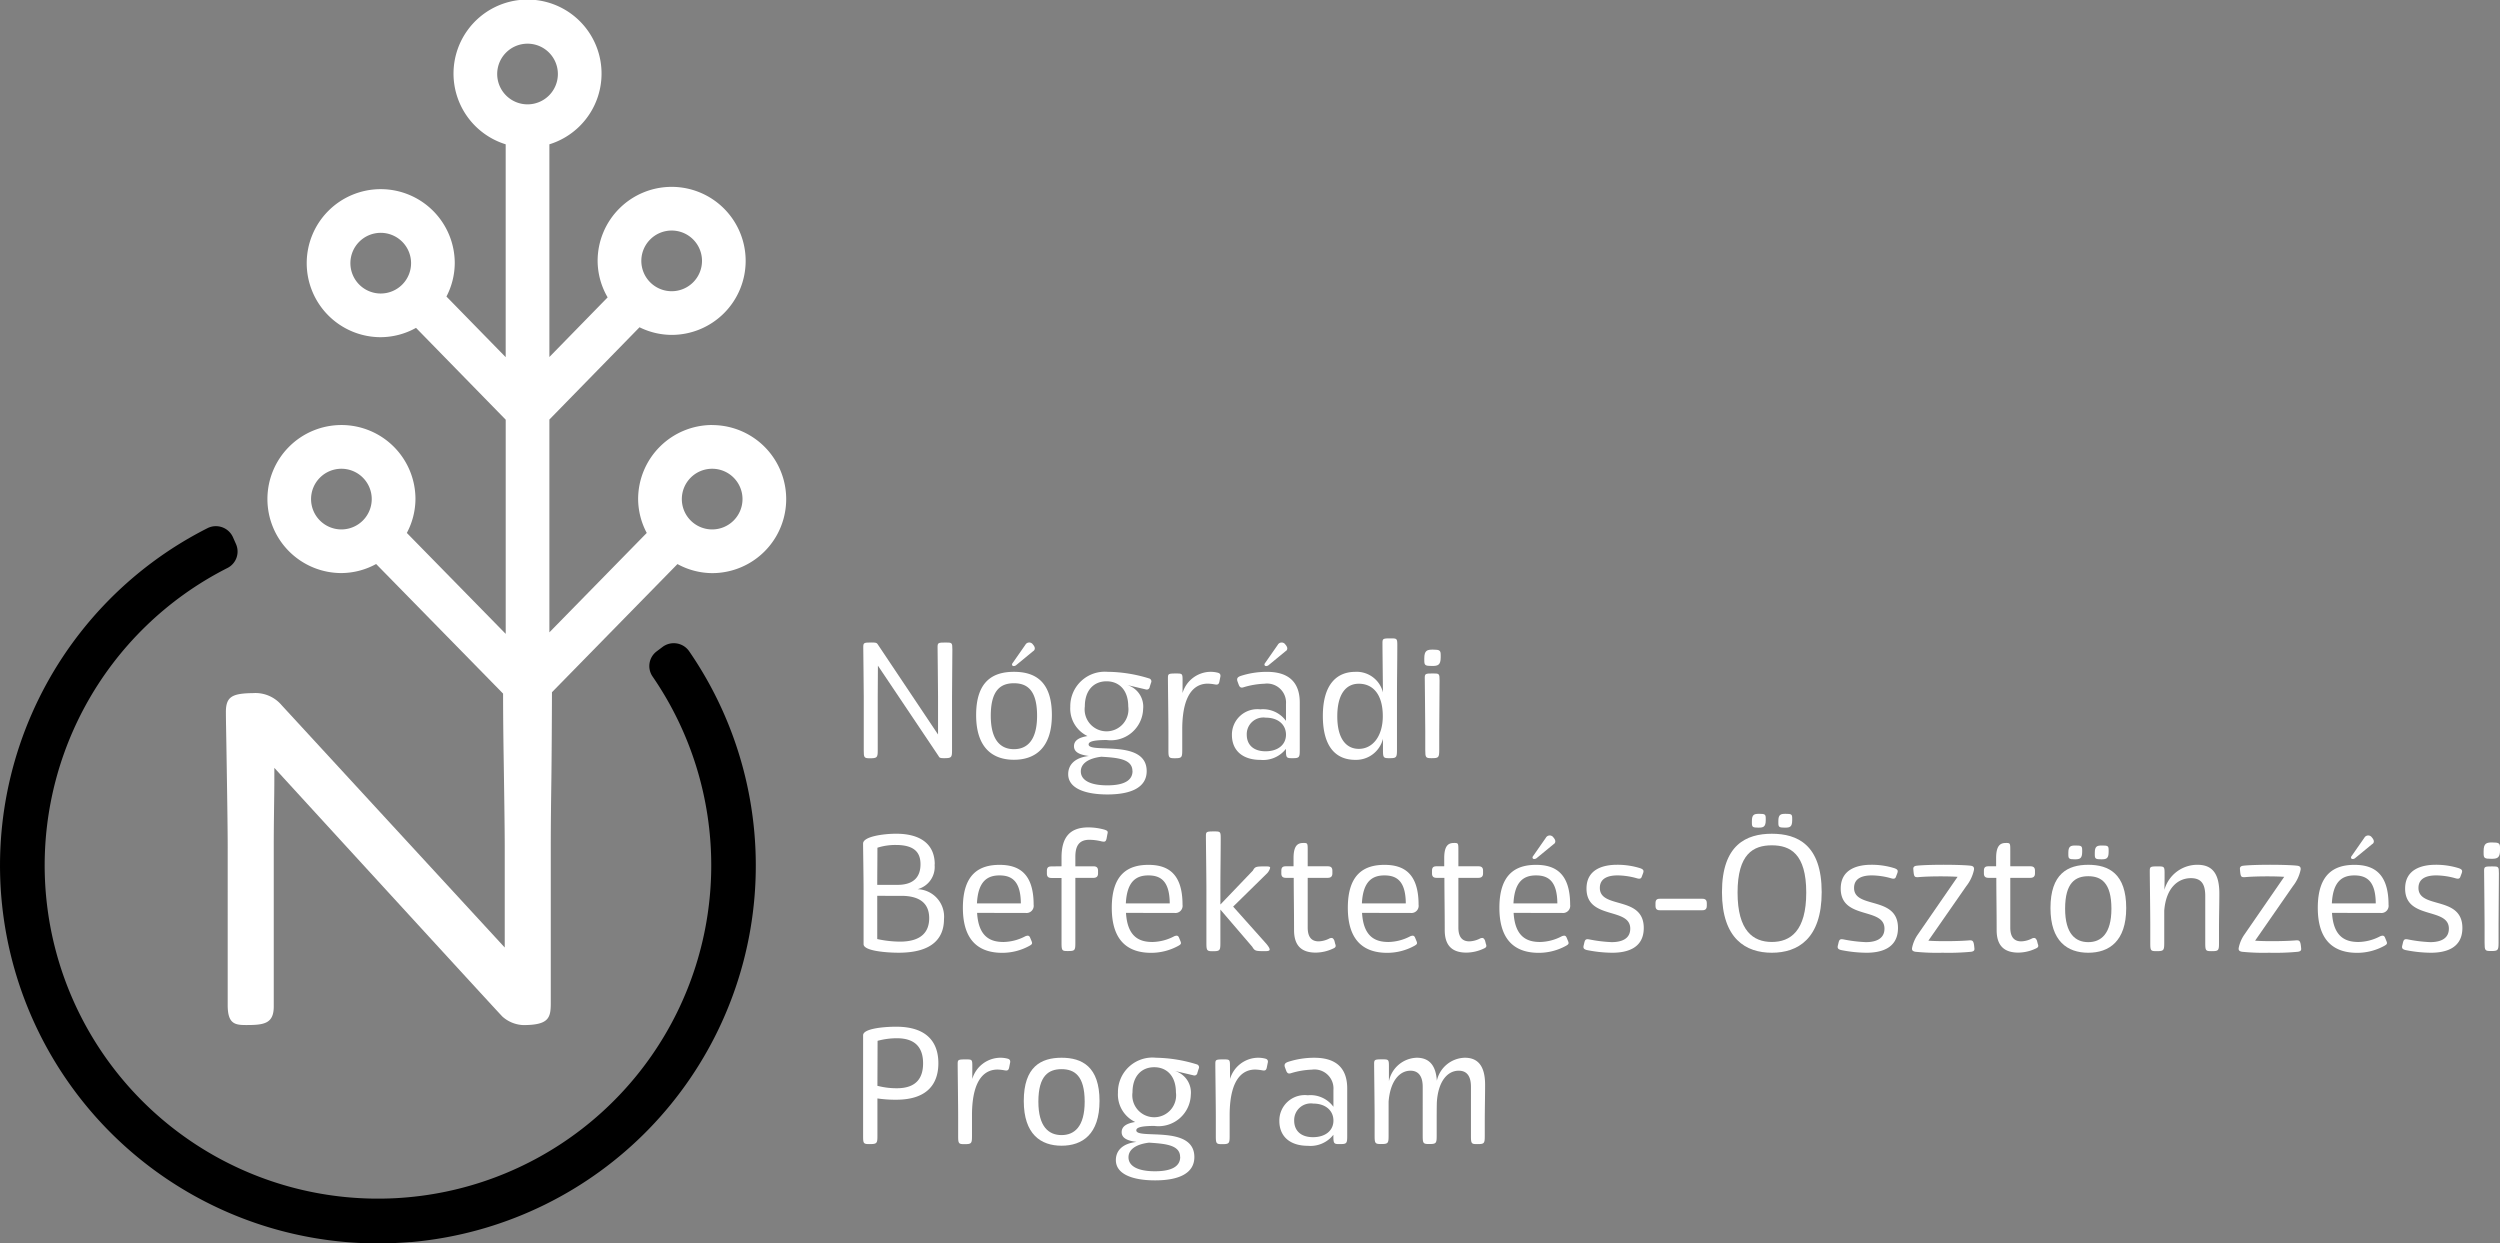 <svg xmlns="http://www.w3.org/2000/svg" width="113.386" height="56.395" viewBox="0 0 113.386 56.395">
  <rect x="0" y="0" width="113.386" height="56.395" fill="#808080" stroke="none"/>
  <path id="Path_1143" data-name="Path 1143" d="M97.746,375.989v2.472c0,.314-.036.336-.372.336-.153,0-.211-.015-.241-.1L94.384,374.6c0,.459-.008.9-.008,1.393v2.472c0,.314-.043.336-.372.336-.248,0-.262-.044-.262-.357v-2.451c0-.518-.022-1.955-.022-2.217,0-.212.015-.226.372-.226.168,0,.241.007.277.073l2.742,4.1v-1.729c0-.518-.021-1.955-.021-2.217,0-.212.014-.226.371-.226.285,0,.3.007.3.321,0,.729-.015,1.378-.015,2.122" transform="translate(-54.567 -344.41)" fill="#fff"/>
  <path id="Path_1144" data-name="Path 1144" d="M101.071,373.655a.2.2,0,0,1,.343-.015c.131.146.094.255.007.306l-.78.642c-.139.081-.227-.014-.139-.116Zm.532,3.216c0-1.181-.467-1.473-1.05-1.473s-1.05.292-1.05,1.473c0,1.145.474,1.517,1.05,1.517s1.05-.372,1.05-1.517m-2.764-.029c0-1.554.78-1.962,1.714-1.962s1.721.408,1.721,1.962c0,1.51-.78,2.027-1.721,2.027s-1.714-.517-1.714-2.027" transform="translate(-54.567 -344.41)" fill="#fff"/>
  <path id="Path_1145" data-name="Path 1145" d="M105.738,376.448c0-.722-.4-1.138-.985-1.138s-.984.416-.984,1.138a.994.994,0,1,0,1.969,0m.19,2.932c0-.562-.722-.605-1.408-.649-.649.08-.933.343-.933.664,0,.393.408.634,1.2.634s1.145-.241,1.145-.649m-1.087-4.5a6.535,6.535,0,0,1,1.838.3.137.137,0,0,1,.087.2l-.058.182a.134.134,0,0,1-.175.117l-.846-.2a1.022,1.022,0,0,1,.722,1.087,1.466,1.466,0,0,1-1.656,1.407h-.072c-.482.008-.744.059-.744.2,0,.431,2.633-.27,2.633,1.211,0,.729-.686,1.058-1.78,1.058-1.043,0-1.78-.292-1.78-.919,0-.416.285-.752.941-.825-.386-.051-.678-.153-.678-.444,0-.27.241-.4.613-.46a1.381,1.381,0,0,1-.781-1.327,1.566,1.566,0,0,1,1.736-1.583" transform="translate(-54.567 -344.41)" fill="#fff"/>
  <path id="Path_1146" data-name="Path 1146" d="M108.2,375.843a1.341,1.341,0,0,1,1.254-.963,1.3,1.3,0,0,1,.358.044c.1.029.124.1.1.2l-.044.219c-.029.109-.08.131-.2.109a2.023,2.023,0,0,0-.321-.036c-.467,0-1.152.284-1.16,2.049v.956c0,.35-.021.379-.35.379-.262,0-.277-.037-.277-.379v-.839c0-.518-.022-2.13-.022-2.4,0-.211.008-.226.372-.226.285,0,.292.007.292.321Z" transform="translate(-54.567 -344.41)" fill="#fff"/>
  <path id="Path_1147" data-name="Path 1147" d="M112.52,373.655a.2.2,0,0,1,.343-.014c.131.146.1.255.007.306l-.78.642c-.139.08-.226-.015-.139-.117Zm-1.407,4.077c0,.445.291.752.853.752s.926-.3.926-.752-.35-.773-.919-.773a.754.754,0,0,0-.86.773m.634-1.152a1.289,1.289,0,0,1,1.145.525v-.766a.861.861,0,0,0-.977-.919,3.682,3.682,0,0,0-.926.154c-.117.043-.19.029-.241-.11l-.051-.138c-.058-.154.014-.212.131-.256a3.824,3.824,0,0,1,1.189-.189c.569,0,1.5.138,1.5,1.393v2.144c0,.357-.021.379-.35.379-.255,0-.277-.022-.277-.379v-.044a1.313,1.313,0,0,1-1.159.5c-.795,0-1.291-.416-1.291-1.13a1.154,1.154,0,0,1,1.305-1.16" transform="translate(-54.567 -344.41)" fill="#fff"/>
  <path id="Path_1148" data-name="Path 1148" d="M117.283,376.893c0-1.006-.459-1.473-1.087-1.473-.576,0-.977.459-.977,1.48s.409,1.474.977,1.474c.635,0,1.087-.584,1.087-1.481m-1.247-2.013a1.23,1.23,0,0,1,1.254.934c-.007-.635-.022-1.977-.022-2.225,0-.211.015-.226.373-.226.284,0,.3.007.3.321,0,.729-.015,1.561-.015,2.305v2.428c0,.358-.029.38-.35.38-.263,0-.285-.022-.285-.38v-.5a1.257,1.257,0,0,1-1.254.956c-.846,0-1.473-.547-1.473-1.992s.642-2,1.473-2" transform="translate(-54.567 -344.41)" fill="#fff"/>
  <path id="Path_1149" data-name="Path 1149" d="M119.186,375.18c0-.212.014-.226.372-.226.284,0,.3.007.3.32,0,.73-.015,1.561-.015,2.305v.839c0,.357-.029.379-.35.379-.262,0-.284-.022-.284-.379v-.839c0-.518-.022-2.129-.022-2.4m-.022-.912c0-.357.131-.394.386-.394.321,0,.358.037.358.255v.1c0,.358-.139.387-.394.387-.314,0-.35-.029-.35-.255Z" transform="translate(-54.567 -344.41)" fill="#fff"/>
  <path id="Path_1150" data-name="Path 1150" d="M96.71,386.054c0-.482-.219-1.014-1.269-1.014H94.354V387a4.957,4.957,0,0,0,1.029.117c1.014,0,1.327-.482,1.327-1.065m-2.356-1.51h.919c.781,0,1.043-.408,1.043-.933,0-.489-.226-.876-1.116-.876a2.669,2.669,0,0,0-.838.125c0,.583-.008,1.115-.008,1.684m2.6-.926a1.043,1.043,0,0,1-.773,1.123,1.244,1.244,0,0,1,1.2,1.357c0,.816-.474,1.524-2.057,1.524-.51,0-1.59-.073-1.59-.387v-2.523c0-.481-.022-1.831-.022-2.042,0-.321.934-.445,1.5-.445,1.137,0,1.75.5,1.75,1.393" transform="translate(-54.567 -344.41)" fill="#fff"/>
  <path id="Path_1151" data-name="Path 1151" d="M98.876,385.383h1.991c-.007-1.043-.438-1.269-.97-1.269s-.97.248-1.021,1.269m.007.43c.066,1.131.649,1.32,1.2,1.32a2.2,2.2,0,0,0,.992-.262c.124-.044.175-.03.219.08l.066.16c.036.1.014.131-.11.2a2.558,2.558,0,0,1-1.225.314c-.992,0-1.787-.482-1.787-2.042s.773-1.948,1.663-1.948c.86,0,1.546.372,1.546,1.809a.326.326,0,0,1-.365.372Z" transform="translate(-54.567 -344.41)" fill="#fff"/>
  <path id="Path_1152" data-name="Path 1152" d="M102.712,383.7V383.3c0-.919.379-1.364,1.218-1.364a2.769,2.769,0,0,1,.722.1c.153.051.175.08.139.211l-.037.2c-.036.138-.073.153-.226.123a2.4,2.4,0,0,0-.554-.072c-.518,0-.635.35-.635.773v.43h.81c.109,0,.219.022.219.2v.124c0,.175-.117.2-.219.2h-.81v2.939c0,.358-.022.38-.35.38-.255,0-.277-.022-.277-.38V384.23h-.445c-.109,0-.219-.022-.219-.2v-.124c0-.182.1-.2.219-.2Z" transform="translate(-54.567 -344.41)" fill="#fff"/>
  <path id="Path_1153" data-name="Path 1153" d="M105.629,385.383h1.991c-.007-1.043-.438-1.269-.97-1.269s-.97.248-1.021,1.269m.007.43c.066,1.131.649,1.32,1.2,1.32a2.2,2.2,0,0,0,.992-.262c.124-.044.175-.03.219.08l.065.16c.037.1.015.131-.109.2a2.562,2.562,0,0,1-1.225.314c-.992,0-1.787-.482-1.787-2.042s.773-1.948,1.663-1.948c.86,0,1.546.372,1.546,1.809a.326.326,0,0,1-.365.372Z" transform="translate(-54.567 -344.41)" fill="#fff"/>
  <path id="Path_1154" data-name="Path 1154" d="M109.917,384.741v.693l1.473-1.539c.1-.182.139-.19.584-.19.138,0,.2.008.2.066a.568.568,0,0,1-.139.248l-1.539,1.51,1.51,1.692c.1.124.146.2.146.255s-.066.073-.2.073c-.445,0-.474-.007-.591-.2l-1.444-1.685v1.51c0,.35-.022.379-.357.379-.256,0-.277-.037-.277-.379v-2.429c0-.518-.022-2.13-.022-2.4,0-.211.014-.226.371-.226.285,0,.3.008.3.321,0,.73-.015,1.561-.015,2.3" transform="translate(-54.567 -344.41)" fill="#fff"/>
  <path id="Path_1155" data-name="Path 1155" d="M113.235,383.7v-.372c0-.635.241-.686.459-.686.19,0,.183.022.183.394v.664h.9c.109,0,.219.022.219.2v.124c0,.175-.117.2-.219.2h-.9v2.254c0,.415.161.627.5.627a1.153,1.153,0,0,0,.5-.139c.095-.029.153-.029.211.11l.037.146c.051.124.007.168-.117.219a1.875,1.875,0,0,1-.766.174c-.686,0-.984-.357-.984-1.02,0-.9-.015-1.649-.015-2.371h-.343c-.109,0-.219-.022-.219-.2v-.124c0-.182.1-.2.219-.2Z" transform="translate(-54.567 -344.41)" fill="#fff"/>
  <path id="Path_1156" data-name="Path 1156" d="M116.335,385.383h1.991c-.007-1.043-.438-1.269-.97-1.269s-.97.248-1.021,1.269m.007.43c.066,1.131.649,1.32,1.2,1.32a2.2,2.2,0,0,0,.992-.262c.124-.044.175-.03.219.08l.066.16c.036.1.014.131-.11.2a2.558,2.558,0,0,1-1.225.314c-.992,0-1.787-.482-1.787-2.042s.773-1.948,1.663-1.948c.86,0,1.546.372,1.546,1.809a.326.326,0,0,1-.365.372Z" transform="translate(-54.567 -344.41)" fill="#fff"/>
  <path id="Path_1157" data-name="Path 1157" d="M120.069,383.7v-.372c0-.635.241-.686.459-.686.19,0,.183.022.183.394v.664h.9c.109,0,.219.022.219.2v.124c0,.175-.117.2-.219.2h-.9v2.254c0,.415.161.627.5.627a1.153,1.153,0,0,0,.5-.139c.095-.029.153-.029.211.11l.037.146c.051.124.007.168-.117.219a1.875,1.875,0,0,1-.766.174c-.685,0-.984-.357-.984-1.02,0-.9-.015-1.649-.015-2.371h-.343c-.109,0-.219-.022-.219-.2v-.124c0-.182.1-.2.219-.2Z" transform="translate(-54.567 -344.41)" fill="#fff"/>
  <path id="Path_1158" data-name="Path 1158" d="M124.678,382.407a.2.2,0,0,1,.343-.015c.131.146.095.256.007.307l-.78.641c-.139.081-.227-.014-.139-.116Zm-1.473,2.976H125.2c-.008-1.043-.438-1.269-.97-1.269s-.97.248-1.021,1.269m.007.43c.066,1.13.649,1.32,1.2,1.32a2.189,2.189,0,0,0,.992-.263c.124-.043.175-.029.219.081l.066.16c.036.1.014.131-.11.2a2.558,2.558,0,0,1-1.225.314c-.992,0-1.787-.482-1.787-2.043s.773-1.947,1.663-1.947c.86,0,1.546.372,1.546,1.809a.326.326,0,0,1-.365.372Z" transform="translate(-54.567 -344.41)" fill="#fff"/>
  <path id="Path_1159" data-name="Path 1159" d="M128.506,386.527c0-.985-1.984-.386-1.984-1.816,0-.89.773-1.08,1.386-1.08a3.459,3.459,0,0,1,1.043.154c.146.051.182.1.138.226l-.058.153c-.036.124-.131.109-.248.073a3.334,3.334,0,0,0-.846-.124c-.416,0-.81.117-.81.569,0,.97,1.992.335,1.992,1.816,0,.955-.817,1.123-1.43,1.123a6.027,6.027,0,0,1-1.16-.124c-.123-.036-.174-.08-.131-.226l.029-.124c.037-.139.088-.153.219-.131a6.489,6.489,0,0,0,1.014.124c.452,0,.846-.146.846-.613" transform="translate(-54.567 -344.41)" fill="#fff"/>
  <path id="Path_1160" data-name="Path 1160" d="M131.759,385.171c.109,0,.219.022.219.2v.124c0,.183-.117.2-.219.2H129.87c-.109,0-.219-.014-.219-.2v-.124c0-.182.1-.2.219-.2Z" transform="translate(-54.567 -344.41)" fill="#fff"/>
  <path id="Path_1161" data-name="Path 1161" d="M135.223,381.648c0-.3.109-.328.328-.328.27,0,.3.021.3.211v.08c0,.307-.109.336-.328.336-.27,0-.3-.029-.3-.219Zm-1.2,0c0-.3.109-.328.328-.328.262,0,.3.021.3.211v.08c0,.307-.117.336-.328.336-.27,0-.3-.029-.3-.219Zm2.465,3.245c0-1.757-.722-2.144-1.561-2.144s-1.554.387-1.554,2.144c0,1.736.708,2.239,1.554,2.239s1.561-.5,1.561-2.239m-1.561-2.669c1.16,0,2.261.5,2.261,2.647,0,2.123-1.087,2.75-2.261,2.75s-2.261-.627-2.261-2.75c0-2.151,1.109-2.647,2.261-2.647" transform="translate(-54.567 -344.41)" fill="#fff"/>
  <path id="Path_1162" data-name="Path 1162" d="M140.036,386.527c0-.985-1.984-.386-1.984-1.816,0-.89.773-1.08,1.386-1.08a3.459,3.459,0,0,1,1.043.154c.146.051.182.1.138.226l-.058.153c-.036.124-.131.109-.248.073a3.334,3.334,0,0,0-.846-.124c-.416,0-.81.117-.81.569,0,.97,1.992.335,1.992,1.816,0,.955-.817,1.123-1.43,1.123a6.027,6.027,0,0,1-1.16-.124c-.123-.036-.174-.08-.131-.226l.029-.124c.037-.139.088-.153.219-.131a6.489,6.489,0,0,0,1.014.124c.452,0,.846-.146.846-.613" transform="translate(-54.567 -344.41)" fill="#fff"/>
  <path id="Path_1163" data-name="Path 1163" d="M142.027,387.074c.2.015.474.022.766.022.43,0,.853-.015,1.094-.037.153-.007.2.022.226.343.015.1-.007.153-.146.175a10.974,10.974,0,0,1-1.3.044,9.675,9.675,0,0,1-1.226-.044c-.131-.022-.168-.073-.153-.175a1.616,1.616,0,0,1,.248-.591l1.816-2.633c-.2-.014-.481-.021-.766-.021-.408,0-.787.014-1.014.036-.182.007-.2-.015-.226-.343-.014-.1.022-.16.146-.175.219-.029.766-.044,1.218-.044s1.029.015,1.24.044c.117.015.161.073.146.183a1.8,1.8,0,0,1-.35.744Z" transform="translate(-54.567 -344.41)" fill="#fff"/>
  <path id="Path_1164" data-name="Path 1164" d="M145.1,383.7v-.372c0-.635.241-.686.459-.686.189,0,.183.022.183.394v.664h.9c.11,0,.22.022.22.2v.124c0,.175-.118.2-.22.2h-.9v2.254c0,.415.162.627.5.627a1.148,1.148,0,0,0,.5-.139c.095-.029.153-.029.211.11l.037.146c.052.124.007.168-.116.219a1.879,1.879,0,0,1-.766.174c-.685,0-.984-.357-.984-1.02,0-.9-.015-1.649-.015-2.371h-.343c-.11,0-.22-.022-.22-.2v-.124c0-.182.1-.2.22-.2Z" transform="translate(-54.567 -344.41)" fill="#fff"/>
  <path id="Path_1165" data-name="Path 1165" d="M149.575,383.085c0-.3.109-.328.328-.328.27,0,.3.022.3.211v.081c0,.306-.109.335-.328.335-.27,0-.3-.029-.3-.219Zm-1.2,0c0-.3.109-.328.328-.328.262,0,.3.022.3.211v.081c0,.306-.117.335-.328.335-.27,0-.3-.029-.3-.219Zm1.954,2.538c0-1.181-.467-1.473-1.05-1.473s-1.05.292-1.05,1.473c0,1.145.474,1.517,1.05,1.517s1.05-.372,1.05-1.517m-2.764-.029c0-1.553.78-1.962,1.714-1.962s1.721.409,1.721,1.962c0,1.51-.78,2.027-1.721,2.027s-1.714-.517-1.714-2.027" transform="translate(-54.567 -344.41)" fill="#fff"/>
  <path id="Path_1166" data-name="Path 1166" d="M154.862,387.549c-.255,0-.277-.022-.277-.379v-2.123c0-.517-.161-.809-.649-.809-.591,0-1.131.445-1.211,1.473v1.459c0,.357-.029.379-.357.379-.256,0-.277-.022-.277-.379v-.839c0-.518-.022-2.13-.022-2.4,0-.211.014-.226.364-.226.292,0,.307.008.307.321,0,.234,0,.482-.008.744a1.55,1.55,0,0,1,1.5-1.138c.627,0,.992.343.992,1.3,0,.517-.015,1.05-.015,1.568v.671c0,.357-.022.379-.35.379" transform="translate(-54.567 -344.41)" fill="#fff"/>
  <path id="Path_1167" data-name="Path 1167" d="M156.846,387.074c.2.015.474.022.766.022.43,0,.853-.015,1.094-.037.153-.007.2.022.226.343.015.1-.007.153-.146.175a10.973,10.973,0,0,1-1.306.044,9.666,9.666,0,0,1-1.225-.044c-.131-.022-.168-.073-.153-.175a1.616,1.616,0,0,1,.248-.591l1.816-2.633c-.2-.014-.481-.021-.766-.021-.408,0-.787.014-1.014.036-.182.007-.2-.015-.226-.343-.014-.1.022-.16.146-.175.219-.029.766-.044,1.218-.044s1.029.015,1.24.044c.117.015.161.073.146.183a1.8,1.8,0,0,1-.35.744Z" transform="translate(-54.567 -344.41)" fill="#fff"/>
  <path id="Path_1168" data-name="Path 1168" d="M161.8,382.407a.2.2,0,0,1,.343-.015c.131.146.1.256.007.307l-.78.641c-.139.081-.227-.014-.139-.116Zm-1.473,2.976h1.991c-.007-1.043-.438-1.269-.97-1.269s-.97.248-1.021,1.269m.007.43c.066,1.13.649,1.32,1.2,1.32a2.185,2.185,0,0,0,.992-.263c.124-.043.175-.029.219.081l.065.16c.037.1.015.131-.109.2a2.558,2.558,0,0,1-1.225.314c-.992,0-1.787-.482-1.787-2.043s.773-1.947,1.663-1.947c.86,0,1.546.372,1.546,1.809a.326.326,0,0,1-.365.372Z" transform="translate(-54.567 -344.41)" fill="#fff"/>
  <path id="Path_1169" data-name="Path 1169" d="M165.634,386.527c0-.985-1.984-.386-1.984-1.816,0-.89.773-1.08,1.386-1.08a3.459,3.459,0,0,1,1.043.154c.146.051.182.1.138.226l-.058.153c-.036.124-.131.109-.248.073a3.334,3.334,0,0,0-.846-.124c-.416,0-.81.117-.81.569,0,.97,1.992.335,1.992,1.816,0,.955-.817,1.123-1.43,1.123a6.027,6.027,0,0,1-1.16-.124c-.124-.036-.175-.08-.131-.226l.029-.124c.037-.139.088-.153.219-.131a6.489,6.489,0,0,0,1.014.124c.452,0,.846-.146.846-.613" transform="translate(-54.567 -344.41)" fill="#fff"/>
  <path id="Path_1170" data-name="Path 1170" d="M167.231,383.931c0-.212.015-.226.372-.226.284,0,.3.007.3.32,0,.73-.015,1.561-.015,2.3v.839c0,.357-.029.379-.35.379-.262,0-.284-.022-.284-.379v-.839c0-.518-.022-2.129-.022-2.4m-.022-.912c0-.357.131-.394.386-.394.321,0,.358.037.358.255v.1c0,.358-.139.387-.394.387-.313,0-.35-.029-.35-.256Z" transform="translate(-54.567 -344.41)" fill="#fff"/>
  <path id="Path_1171" data-name="Path 1171" d="M94.362,393.565v.1l.007-.007a3.446,3.446,0,0,0,.875.109c.934,0,1.189-.525,1.189-1.13s-.255-1.138-1.189-1.138a3.358,3.358,0,0,0-.875.117Zm.853-2.589c1.379,0,1.911.693,1.911,1.656s-.532,1.655-1.911,1.655a5.558,5.558,0,0,1-.853-.058v1.728c0,.314-.037.343-.365.343-.27,0-.284-.036-.284-.365v-4.573c0-.291.882-.386,1.5-.386" transform="translate(-54.567 -344.41)" fill="#fff"/>
  <path id="Path_1172" data-name="Path 1172" d="M98.664,393.346a1.341,1.341,0,0,1,1.254-.963,1.3,1.3,0,0,1,.358.044c.1.029.124.1.1.2l-.044.219c-.029.109-.08.131-.2.109a2.023,2.023,0,0,0-.321-.036c-.467,0-1.152.284-1.16,2.049v.956c0,.35-.021.379-.35.379-.262,0-.277-.037-.277-.379v-.839c0-.518-.022-2.13-.022-2.4,0-.211.008-.226.372-.226.285,0,.292.007.292.321Z" transform="translate(-54.567 -344.41)" fill="#fff"/>
  <path id="Path_1173" data-name="Path 1173" d="M103.762,394.374c0-1.181-.467-1.473-1.05-1.473s-1.05.292-1.05,1.473c0,1.145.474,1.517,1.05,1.517s1.05-.372,1.05-1.517M101,394.345c0-1.554.78-1.962,1.714-1.962s1.721.408,1.721,1.962c0,1.51-.78,2.028-1.721,2.028S101,395.855,101,394.345" transform="translate(-54.567 -344.41)" fill="#fff"/>
  <path id="Path_1174" data-name="Path 1174" d="M107.9,393.951c0-.722-.4-1.138-.985-1.138s-.984.416-.984,1.138a.994.994,0,1,0,1.969,0m.19,2.932c0-.562-.722-.6-1.408-.649-.649.08-.933.343-.933.664,0,.393.408.634,1.2.634s1.145-.241,1.145-.649m-1.087-4.5a6.534,6.534,0,0,1,1.838.3.137.137,0,0,1,.087.2l-.058.182a.134.134,0,0,1-.175.117l-.846-.2a1.022,1.022,0,0,1,.722,1.087,1.466,1.466,0,0,1-1.656,1.407h-.072c-.482.008-.744.059-.744.2,0,.431,2.633-.269,2.633,1.211,0,.73-.686,1.058-1.78,1.058-1.043,0-1.78-.292-1.78-.919,0-.416.285-.752.941-.825-.386-.051-.678-.153-.678-.444,0-.27.241-.4.613-.46a1.38,1.38,0,0,1-.781-1.327A1.566,1.566,0,0,1,107,392.383" transform="translate(-54.567 -344.41)" fill="#fff"/>
  <path id="Path_1175" data-name="Path 1175" d="M110.355,393.346a1.341,1.341,0,0,1,1.254-.963,1.3,1.3,0,0,1,.358.044c.095.029.124.1.095.2l-.044.219c-.029.109-.08.131-.2.109a2.023,2.023,0,0,0-.321-.036c-.467,0-1.152.284-1.16,2.049v.956c0,.35-.021.379-.35.379-.262,0-.277-.037-.277-.379v-.839c0-.518-.022-2.13-.022-2.4,0-.211.008-.226.372-.226.285,0,.292.007.292.321Z" transform="translate(-54.567 -344.41)" fill="#fff"/>
  <path id="Path_1176" data-name="Path 1176" d="M113.264,395.235c0,.445.292.751.854.751s.926-.3.926-.751-.35-.773-.919-.773a.755.755,0,0,0-.861.773m.635-1.152a1.289,1.289,0,0,1,1.145.525v-.766a.861.861,0,0,0-.977-.919,3.694,3.694,0,0,0-.927.154c-.116.043-.189.029-.24-.11l-.051-.138c-.059-.154.014-.212.131-.256a3.825,3.825,0,0,1,1.189-.189c.569,0,1.5.138,1.5,1.392v2.145c0,.357-.022.379-.35.379-.255,0-.277-.022-.277-.379v-.044a1.315,1.315,0,0,1-1.16.5c-.8,0-1.291-.416-1.291-1.13a1.154,1.154,0,0,1,1.306-1.16" transform="translate(-54.567 -344.41)" fill="#fff"/>
  <path id="Path_1177" data-name="Path 1177" d="M116.889,392.682c0-.211.015-.226.372-.226.284,0,.3.007.3.321v.671a1.331,1.331,0,0,1,1.262-1.065c.452,0,.86.219.911,1.043a1.333,1.333,0,0,1,1.27-1.043c.488,0,.919.248.919,1.225,0,.525-.015,1.08-.015,1.787v.525c0,.358-.022.38-.35.38-.255,0-.277-.022-.277-.38V393.7c0-.46-.168-.729-.555-.729-.5,0-.933.467-.992,1.437-.007.3-.007.619-.007.984v.525c0,.35-.022.38-.35.38-.263,0-.284-.037-.284-.38V393.7c0-.474-.19-.729-.555-.729-.488,0-.919.459-.992,1.407v1.539c0,.35-.022.38-.35.38-.262,0-.284-.037-.284-.38v-.838c0-.518-.022-2.13-.022-2.4" transform="translate(-54.567 -344.41)" fill="#fff"/>
  <path id="Path_1178" data-name="Path 1178" d="M73.178,400.741a17.141,17.141,0,0,1-9.209-32.372.848.848,0,0,1,1.164.407l.136.307a.836.836,0,0,1-.38,1.085,15.116,15.116,0,1,0,19.272,4.92.834.834,0,0,1,.185-1.133l.266-.2a.849.849,0,0,1,1.217.2,17.143,17.143,0,0,1-12.172,26.744c-.159.018-.32.034-.479.048" transform="translate(-54.567 -344.41)" fill="black"/>
  <path id="Path_1179" data-name="Path 1179" d="M86.867,368.422a1.376,1.376,0,1,1,1.376-1.376,1.377,1.377,0,0,1-1.376,1.376m-9.75-20.655a1.376,1.376,0,1,1,1.376,1.376,1.377,1.377,0,0,1-1.376-1.376m-7.066,20.655a1.376,1.376,0,1,1,1.376-1.376,1.378,1.378,0,0,1-1.376,1.376m1.784-10.7a1.376,1.376,0,1,1,1.376-1.376,1.377,1.377,0,0,1-1.376,1.376m13.195-2.856a1.376,1.376,0,1,1-1.376,1.376,1.377,1.377,0,0,1,1.376-1.376m1.837,8.82a3.362,3.362,0,0,0-3.358,3.357,3.317,3.317,0,0,0,.391,1.538l-4.416,4.509v-9.652l4.088-4.185a3.323,3.323,0,0,0,1.458.346,3.357,3.357,0,1,0-3.358-3.357,3.313,3.313,0,0,0,.454,1.655l-2.642,2.705v-9.647a3.357,3.357,0,1,0-1.982,0v9.654l-2.687-2.75a3.316,3.316,0,0,0,.377-1.513,3.357,3.357,0,1,0-3.357,3.357,3.321,3.321,0,0,0,1.6-.423l4.068,4.165v9.714l-4.484-4.578a3.317,3.317,0,0,0,.391-1.538,3.357,3.357,0,1,0-3.358,3.358,3.313,3.313,0,0,0,1.574-.411l5.758,5.878c0,.92.014,2.141.025,2.795.022,1.468.05,3.3.05,4.179v4.542l-10.127-11a1.552,1.552,0,0,0-1.272-.539c-.944.013-1.248.143-1.248.856,0,.319.014.895.03,1.959.023,1.468.052,3.3.052,4.179V390c0,.854.335.9.84.9.805,0,1.249-.059,1.249-.841v-7.216c0-.726.007-1.215.013-1.7s.014-.926.014-1.586v-.321S77.226,390.4,77.357,390.52a1.509,1.509,0,0,0,.942.382c1.169,0,1.248-.334,1.248-1.006v-7.051c0-1.092.014-2.129.028-3.131.011-.786.022-2.649.026-3.909l5.692-5.812a3.316,3.316,0,0,0,1.574.411,3.357,3.357,0,1,0,0-6.715" transform="translate(-54.567 -344.41)" fill="#fff"/>
</svg>
